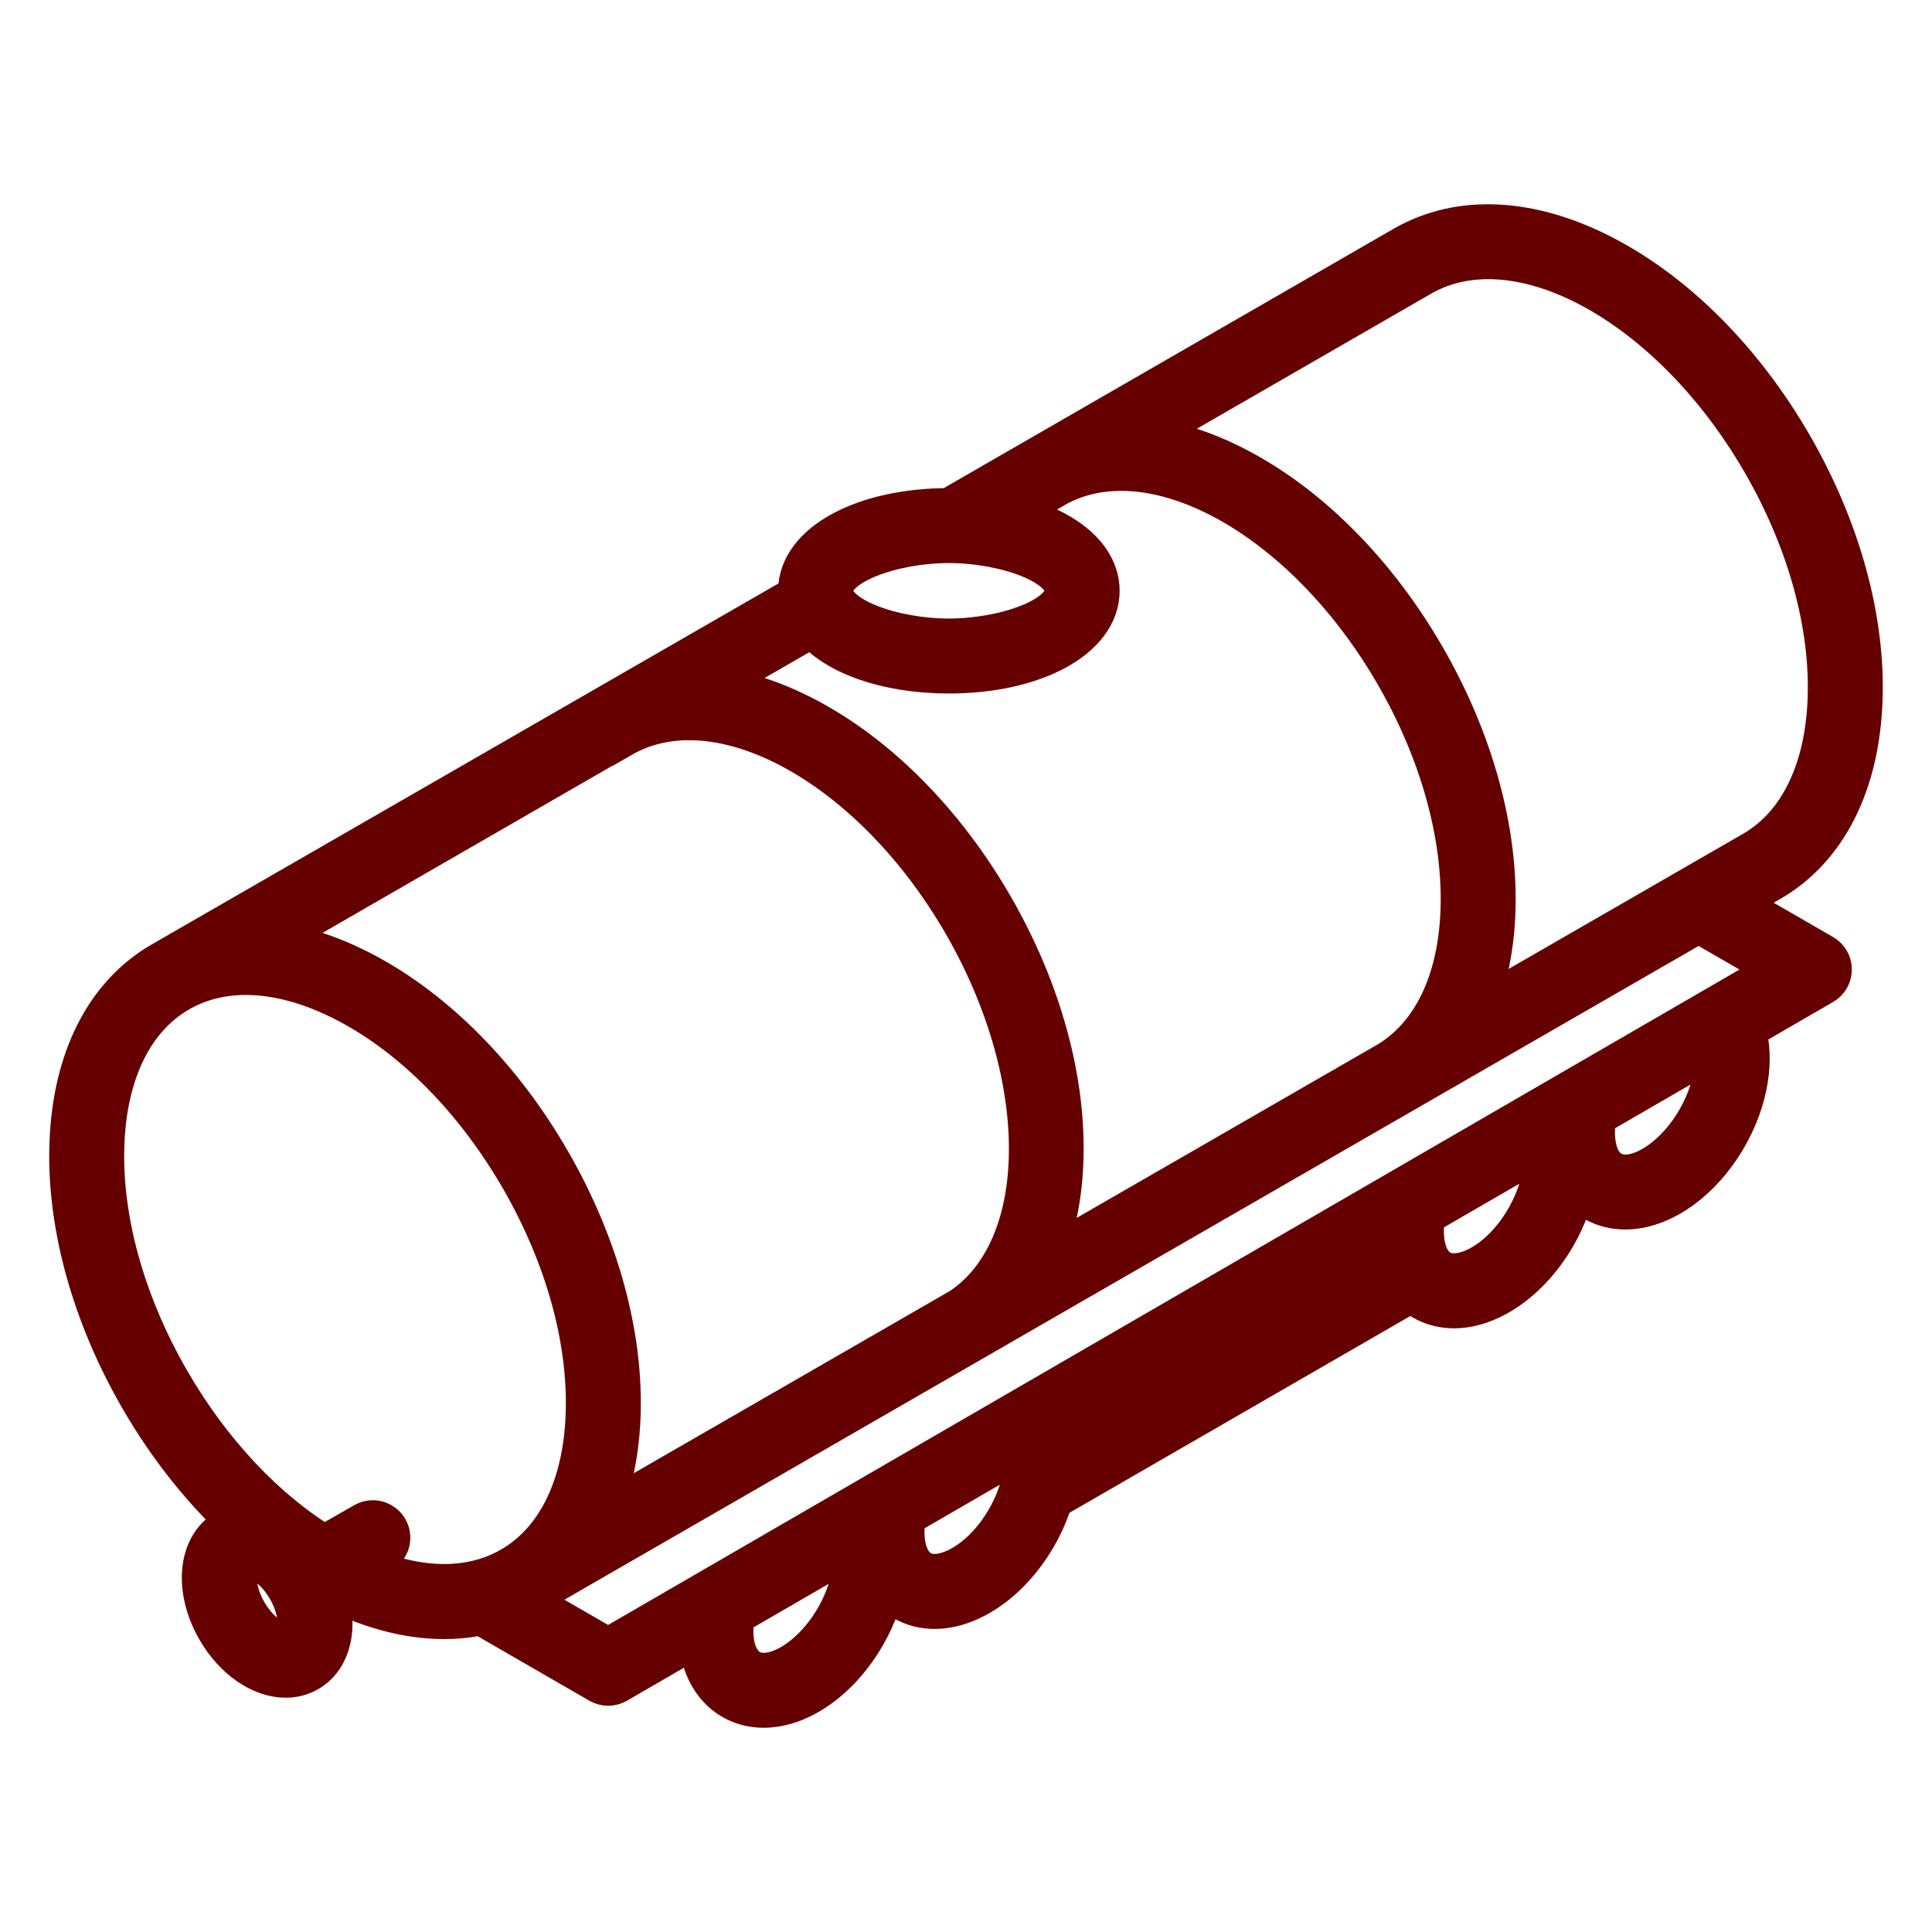 <svg fill="#660000" height="101px" width="101px" version="1.1" id="Capa_1" xmlns="http://www.w3.org/2000/svg" xmlns:xlink="http://www.w3.org/1999/xlink" viewBox="-18.93 -18.93 510.99 510.99" xml:space="preserve" stroke="#660000" stroke-width="11.828"><g id="SVGRepo_bgCarrier" stroke-width="0"></g><g id="SVGRepo_tracerCarrier" stroke-linecap="round" stroke-linejoin="round"></g><g id="SVGRepo_iconCarrier"> <path d="M473.065,166.378c0.809-21.347-5.746-45.229-18.459-67.246C441.895,77.114,424.49,59.496,405.6,49.524 c-19.492-10.29-38.312-11.289-52.989-2.816l-120.34,69.378c-0.079,0-0.156-0.003-0.235-0.003c-22.375,0-39.248,9.135-39.248,21.249 c0,0.496,0.039,0.985,0.094,1.471c0,0-168.038,96.783-168.756,97.198c-14.679,8.475-23.223,25.272-24.058,47.299 c-0.809,21.346,5.746,45.227,18.458,67.245c7.62,13.199,16.935,24.8,27.237,34.137c-1.637,0.146-3.19,0.617-4.588,1.424 c-7.173,4.142-8.153,15.42-2.23,25.678c4.481,7.762,11.445,12.394,17.677,12.394c2.003,0,3.932-0.479,5.676-1.486 c6.447-3.722,7.872-13.21,3.799-22.539l0.707-0.404c0.244,0.132,0.486,0.277,0.731,0.406c10.737,5.668,21.268,8.517,31.017,8.517 c3.406,0,6.71-0.37,9.901-1.067l31.474,18.167c0.619,0.357,1.309,0.536,2,0.536c0.692,0,1.385-0.18,2.005-0.539l22.479-13.023 c0.08,7.806,3.121,14.112,8.636,17.293c2.453,1.416,5.165,2.089,7.999,2.089c9.178-0.001,19.603-7.065,26.396-18.822 c2.77-4.796,4.589-9.852,5.411-14.709c1.39,2.207,3.213,4.013,5.445,5.302c2.417,1.396,5.117,2.091,7.981,2.091 c3.373,0,6.974-0.964,10.611-2.885c6.125-3.233,11.737-8.898,15.803-15.948c1.874-3.244,3.302-6.607,4.293-9.947l95.601-55.195 c0.924,0.912,1.944,1.718,3.082,2.375c2.418,1.396,5.118,2.093,7.983,2.092c3.371,0,6.97-0.963,10.604-2.88 c6.122-3.23,11.735-8.894,15.807-15.944c2.765-4.787,4.583-9.853,5.404-14.723c1.391,2.218,3.219,4.028,5.452,5.316 c2.453,1.417,5.169,2.09,8.003,2.09c9.182,0,19.609-7.069,26.402-18.835c5.568-9.654,7.292-20.446,4.737-28.451l20.892-12.103 c1.236-0.716,1.996-2.036,1.995-3.464s-0.764-2.747-2-3.461l-24.597-14.2l10.661-6.145 C463.686,205.202,472.23,188.405,473.065,166.378z M232.035,124.082c14.751,0,31.248,5.666,31.248,13.249 s-16.497,13.249-31.248,13.249c-14.75,0-31.248-5.666-31.248-13.249S217.285,124.082,232.035,124.082z M232.035,158.58 c22.375,0,39.248-9.135,39.248-21.249c0-9.414-10.193-17.027-25.236-19.953l13.453-7.756l0.009,0.015 c25.845-14.921,66.698,7.282,91.07,49.495c11.969,20.729,18.146,43.083,17.393,62.942c-0.715,18.861-7.63,33.127-19.472,40.301 l-93.165,53.699c3.779-7.821,5.963-17.182,6.364-27.755c0.81-21.346-5.746-45.227-18.458-67.245s-30.117-39.637-49.007-49.608 c-9.446-4.987-18.729-7.771-27.464-8.374l29.339-16.917C202.077,153.624,215.559,158.58,232.035,158.58z M126.123,288.422 c-12.712-22.019-30.117-39.636-49.007-49.608c-9.348-4.935-18.535-7.708-27.19-8.35l95.284-54.941l0.032,0.056 c25.845-14.919,66.699,7.282,91.071,49.495c23.741,41.121,23.207,86.28-0.727,102.383l-97.49,56.192 c3.849-7.868,6.081-17.303,6.485-27.981C145.391,334.323,138.835,310.441,126.123,288.422z M58.297,415.762 c-2.768,1.594-8.669-1.475-12.425-7.979c-3.755-6.504-3.465-13.151-0.698-14.75c0.479-0.276,1.057-0.413,1.707-0.413 c1.033,0,2.247,0.345,3.529,1.021c2.681,1.416,5.302,4.103,7.188,7.371c0,0,0,0,0,0C61.354,407.516,61.064,414.163,58.297,415.762z M75.143,394.979l6.524-3.729c1.918-1.096,2.584-3.54,1.488-5.458c-1.096-1.916-3.539-2.585-5.458-1.487l-10.891,6.225 c-15.853-9.597-30.405-25.022-41.354-43.985c-11.968-20.729-18.145-43.083-17.392-62.942c0.727-19.179,7.853-33.624,20.063-40.674 c5.342-3.084,11.42-4.617,17.992-4.617c8.451,0,17.716,2.538,27.265,7.578c17.575,9.277,33.845,25.804,45.814,46.533 c11.968,20.73,18.145,43.084,17.392,62.943c-0.727,19.179-7.853,33.624-20.063,40.674 C105.246,402.549,90.674,402.136,75.143,394.979z M202.512,409.301c-6.424,11.119-17.168,17.442-23.468,13.807 c-3.856-2.224-5.455-8.114-4.228-15.235l32.244-18.68C208.12,394.863,206.492,402.411,202.512,409.301z M247.761,383.155 c-3.323,5.763-7.802,10.334-12.61,12.873c-2.436,1.285-7.085,3.117-10.856,0.94c-3.866-2.232-5.466-8.16-4.219-15.316l32.235-18.675 C253.391,368.651,251.758,376.235,247.761,383.155z M259.493,358.816l89.549-51.879c0.019,3.005,0.477,5.787,1.341,8.262 l-89.788,51.839C260.633,364.11,260.279,361.327,259.493,358.816z M385.131,303.653c-3.327,5.763-7.807,10.334-12.612,12.87 c-2.437,1.283-7.084,3.113-10.854,0.935c-3.868-2.232-5.469-8.219-4.194-15.403l32.182-18.644 C390.757,289.102,389.125,296.738,385.131,303.653z M430.392,277.502c-6.425,11.127-17.174,17.455-23.479,13.815 c-3.879-2.238-5.478-8.267-4.173-15.49l32.154-18.628C436.02,262.894,434.394,270.563,430.392,277.502z M452.954,237.492 L141.921,417.684l-23.53-13.58c0.532-0.267,1.057-0.55,1.579-0.841l-0.072,0.111l310.443-178.937L452.954,237.492z M369.529,250.254 c3.818-7.847,6.033-17.245,6.436-27.876c0.809-21.347-5.746-45.229-18.459-67.246c-12.712-22.019-30.117-39.636-49.008-49.608 c-9.416-4.97-18.669-7.751-27.38-8.366l75.489-43.521c25.842-14.918,66.698,7.281,91.07,49.495 c11.969,20.729,18.146,43.083,17.393,62.942c-0.728,19.18-7.853,33.625-20.061,40.673L369.529,250.254z"></path> </g></svg>